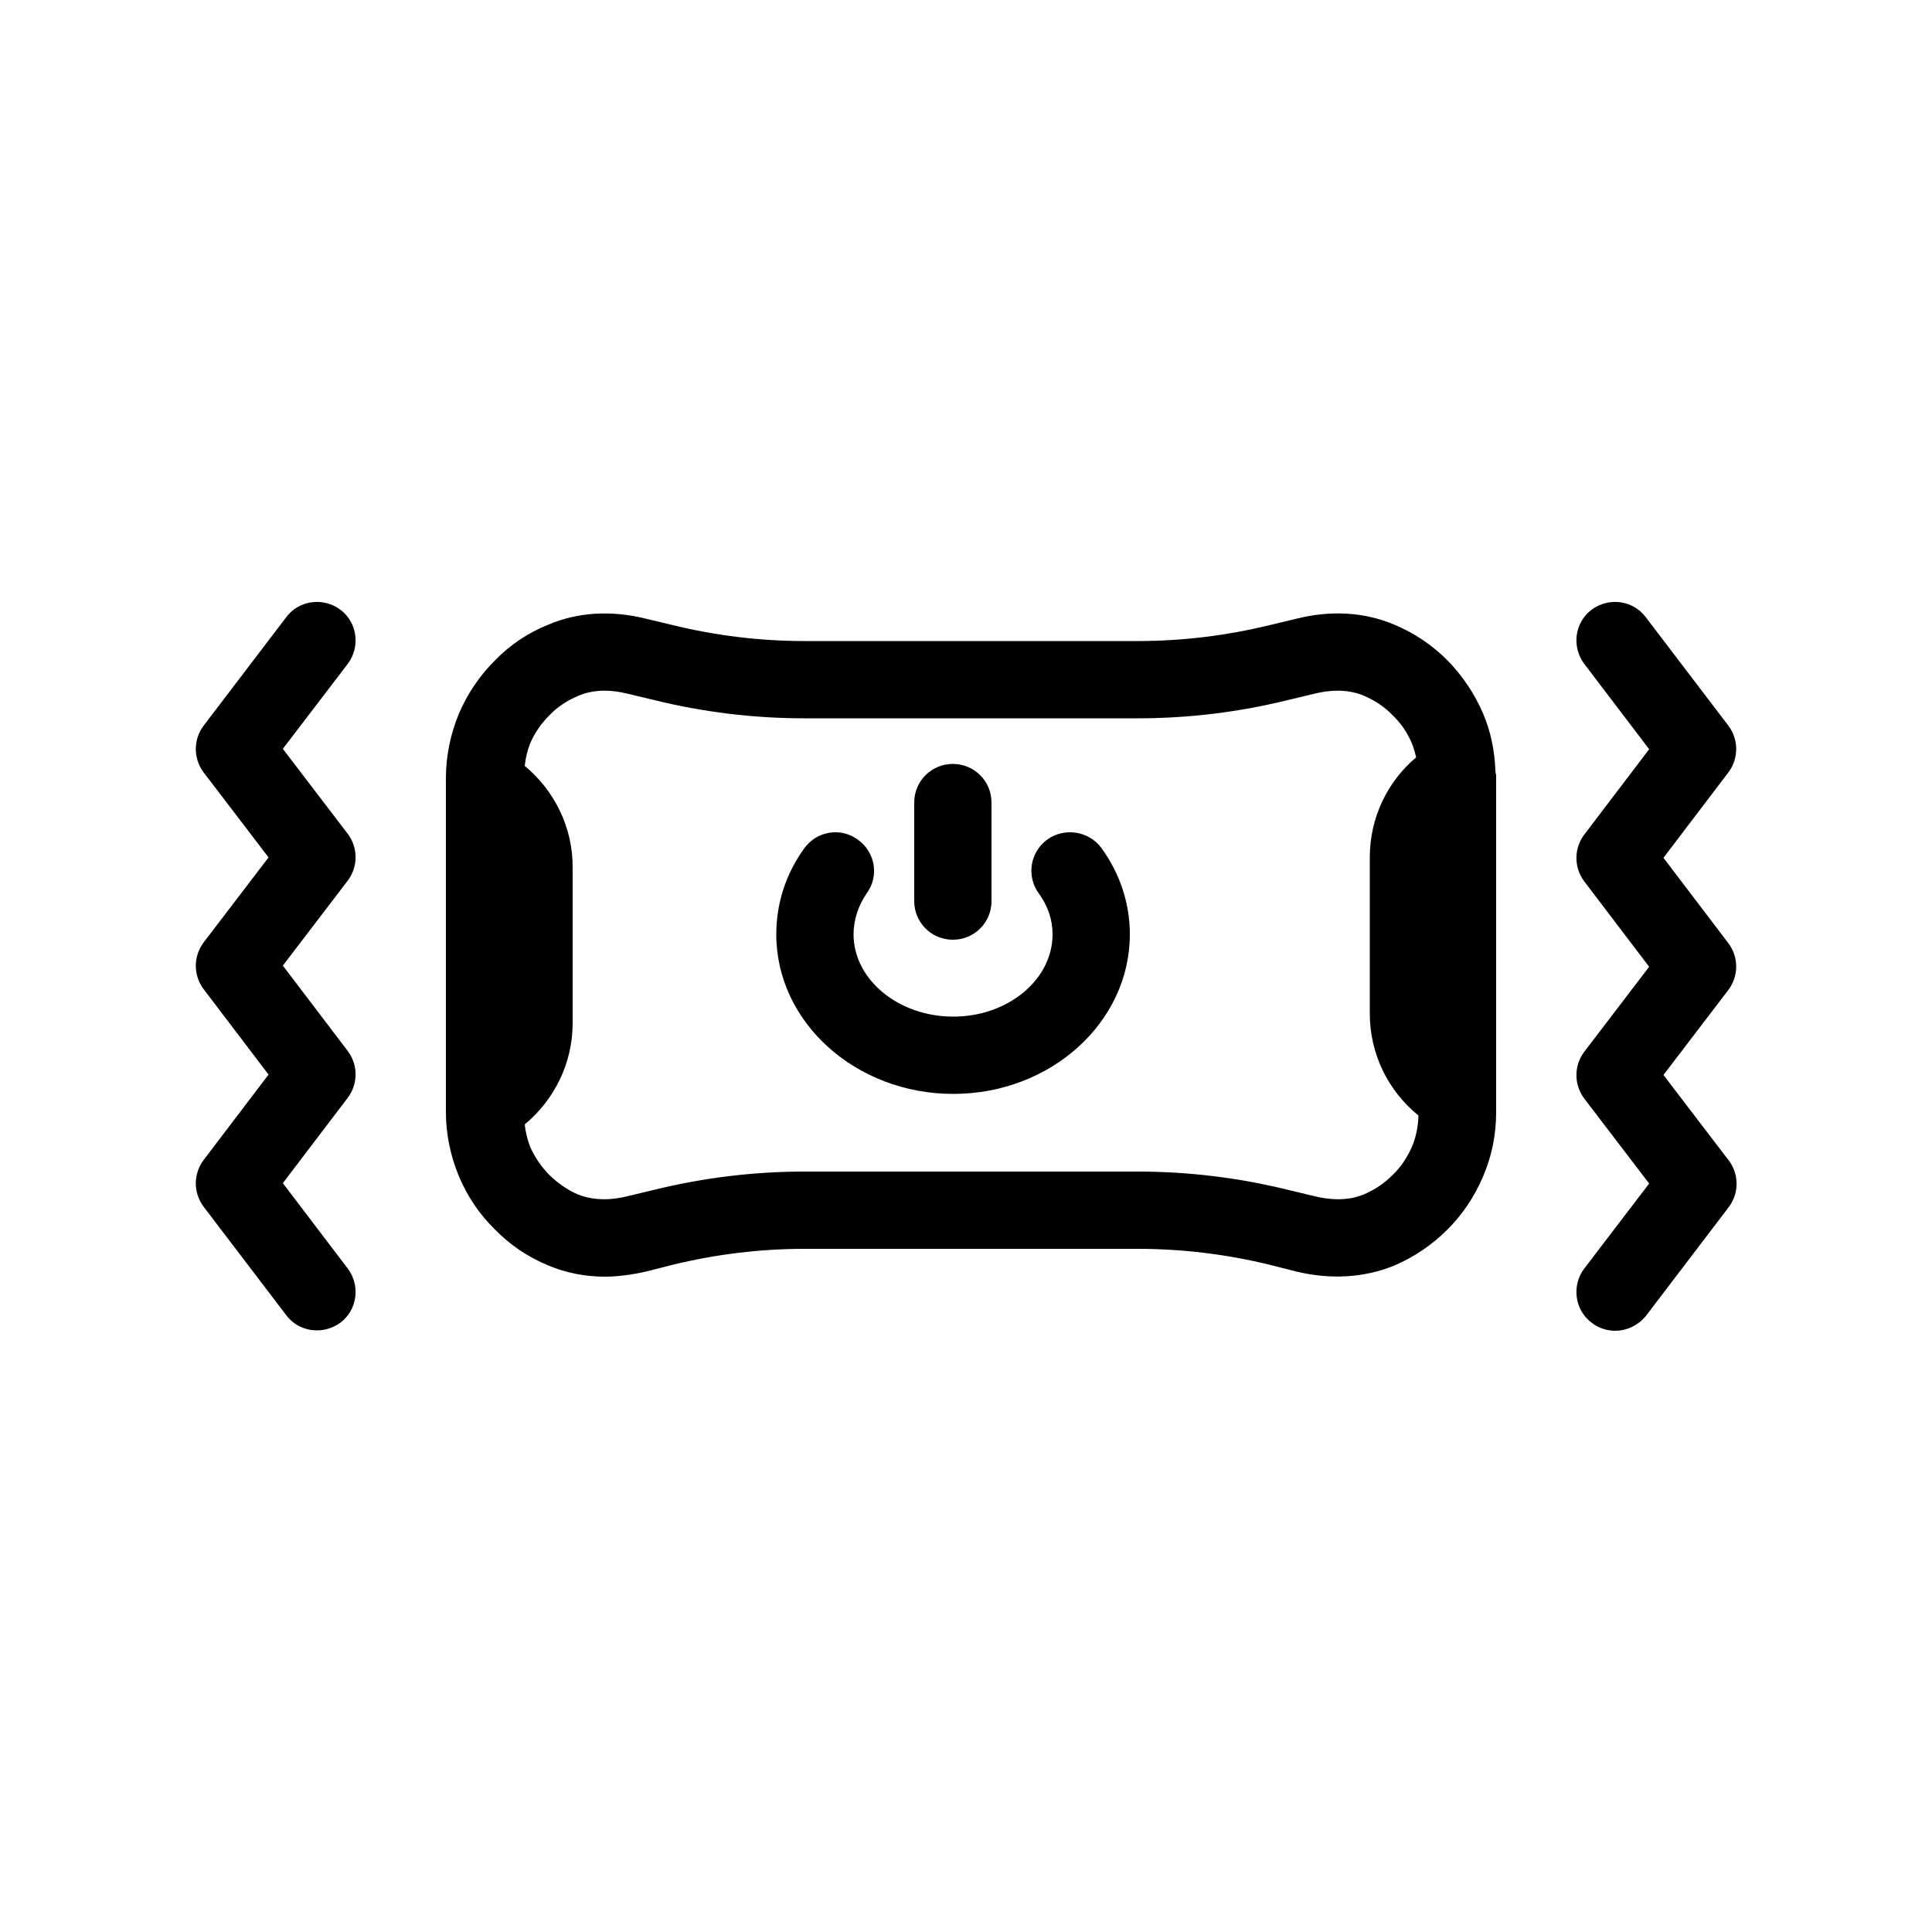 <svg xmlns="http://www.w3.org/2000/svg" id="Layer_1" data-name="Layer 1" viewBox="0 0 50 50"><path d="M9,21.58l-1.68-2.2,1.68-2.2c.33-.44.25-1.07-.19-1.4-.44-.33-1.07-.25-1.4.19l-2.14,2.81c-.27.36-.27.85,0,1.21l1.68,2.2-1.68,2.2c-.27.36-.27.85,0,1.21l1.68,2.21-1.68,2.21c-.27.36-.27.85,0,1.21l2.14,2.81c.2.26.49.39.8.39.21,0,.42-.07.6-.2.44-.33.52-.96.19-1.4l-1.68-2.21,1.68-2.21c.27-.36.27-.85,0-1.21l-1.68-2.21,1.68-2.2c.27-.36.27-.85,0-1.21Z"></path><path d="M44.73,30.02l-1.68-2.2,1.68-2.2c.27-.36.27-.85,0-1.21l-1.68-2.21,1.68-2.21c.27-.36.27-.85,0-1.21l-2.14-2.81c-.33-.44-.96-.52-1.4-.19-.44.33-.52.96-.19,1.4l1.68,2.21-1.68,2.21c-.27.36-.27.85,0,1.21l1.68,2.21-1.68,2.2c-.27.36-.27.85,0,1.21l1.68,2.2-1.68,2.2c-.33.44-.25,1.07.19,1.4.18.14.39.21.61.21.3,0,.6-.14.8-.39l2.14-2.81c.27-.36.27-.85,0-1.21Z"></path><path d="M38.71,20.03s-.01-.06-.01-.1c-.02-.51-.12-1-.32-1.47-.22-.51-.53-.97-.92-1.37-.4-.4-.86-.71-1.39-.93-.76-.32-1.63-.37-2.51-.15l-.71.17c-1.11.27-2.25.41-3.4.41h-8.64c-1.14,0-2.28-.14-3.39-.41l-.71-.17c-.89-.22-1.76-.17-2.53.16-.52.21-.98.52-1.37.92-.4.4-.71.86-.93,1.37-.22.53-.34,1.1-.34,1.68v8.64c0,.58.12,1.14.34,1.67.22.52.53.98.93,1.37.39.4.85.71,1.38.93.45.19.95.29,1.46.29.34,0,.7-.05,1.06-.13l.71-.18c1.11-.27,2.25-.41,3.39-.41h8.64c1.15,0,2.29.14,3.4.41l.71.18c.88.21,1.75.16,2.53-.16.51-.22.97-.53,1.37-.93.39-.39.7-.85.92-1.37.23-.53.34-1.09.34-1.67v-8.64s0-.07,0-.11ZM36.54,29.68c-.12.27-.28.52-.5.73-.21.21-.46.38-.74.5-.46.19-.94.13-1.27.05l-.71-.17c-1.26-.31-2.56-.47-3.87-.47h-8.64c-1.3,0-2.61.16-3.87.47l-.71.17c-.32.08-.81.14-1.28-.05-.27-.12-.52-.29-.73-.5s-.38-.46-.5-.73c-.07-.19-.12-.38-.14-.58.77-.64,1.24-1.59,1.24-2.62v-4.05c0-1.02-.47-1.97-1.24-2.61.02-.2.07-.4.14-.58.12-.28.29-.52.5-.73.21-.22.46-.38.74-.5.46-.2.94-.14,1.27-.06l.71.17c1.26.31,2.57.47,3.87.47h8.64c1.31,0,2.61-.16,3.87-.47l.71-.17c.33-.08.81-.14,1.28.06.27.12.52.28.73.5.22.21.38.45.5.73.05.12.08.24.11.36-.75.63-1.2,1.57-1.2,2.59v4.04c0,1.04.47,2,1.26,2.64-.01.28-.06.55-.17.81Z"></path><path d="M29.24,24.18c0,2.28-2.05,4.13-4.57,4.13s-4.58-1.85-4.58-4.13c0-.8.25-1.57.72-2.22.32-.45.94-.56,1.39-.23.45.32.56.94.23,1.39-.22.32-.34.69-.34,1.06,0,1.17,1.16,2.13,2.58,2.13s2.57-.96,2.57-2.13c0-.38-.12-.73-.35-1.05-.33-.44-.24-1.07.21-1.4.44-.32,1.07-.23,1.4.21.48.66.74,1.43.74,2.24Z"></path><path d="M25.66,20.77v2.55c0,.55-.44,1-1,1s-1-.45-1-1v-2.55c0-.56.45-1,1-1s1,.44,1,1Z"></path></svg>